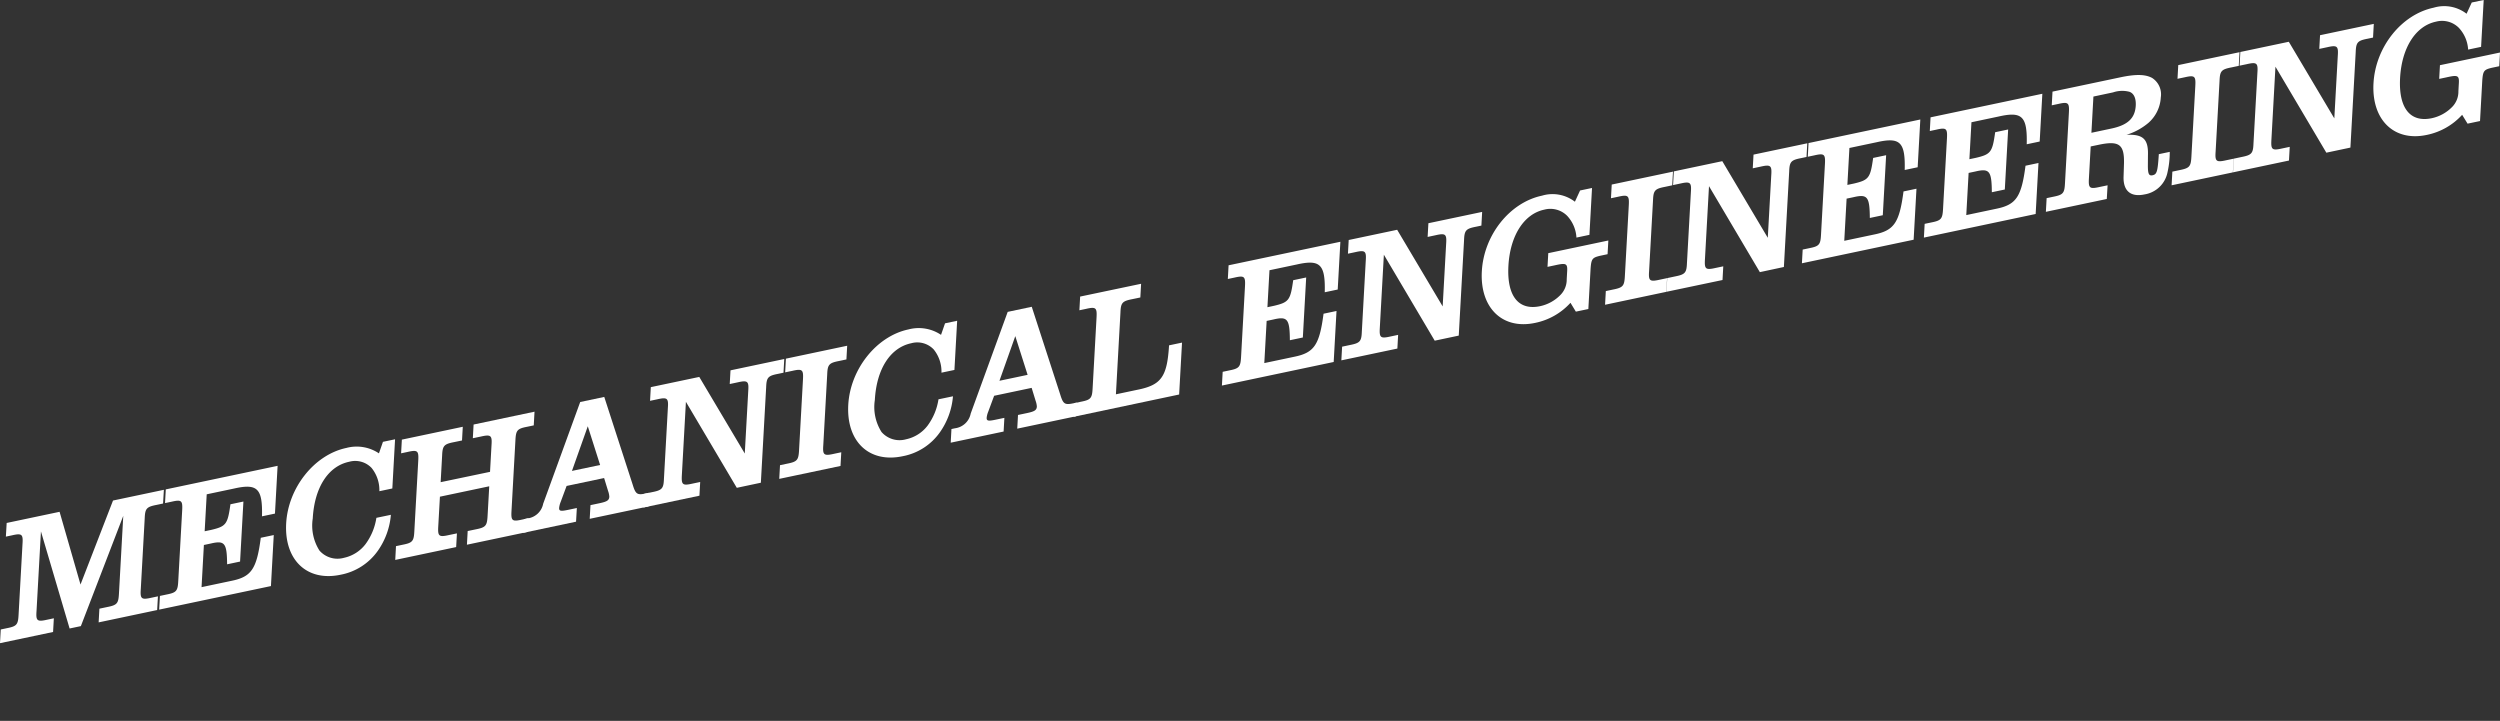 <svg xmlns="http://www.w3.org/2000/svg" width="299.884" height="86.473"><rect width="100%" height="100%" fill="#333333" stroke="none"/><defs><clipPath id="a"><path fill="none" d="M0 0h299.884v86.473H0z"/></clipPath></defs><g clip-path="url(#a)" fill="#fff"><path d="m11.923 73.013.921-.194c1.207-.233 1.359-.436 1.424-1.6l.518-9.339L9.7 75.105l-1.351.285-3.438-11.647-.53 9.557c-.085 1.173.069 1.311 1.278 1.035l.8-.169-.092 1.643L0 77.151l.091-1.643.737-.155c1.186-.23 1.339-.433 1.4-1.6l.471-8.5c.085-1.171-.069-1.31-1.258-1.038l-.736.155.095-1.639 6.347-1.338 2.51 8.723 3.9-10.075 6.1-1.286-.096 1.645-.777.164c-1.207.233-1.38.441-1.425 1.6l-.471 8.5c-.085 1.172.069 1.311 1.278 1.035l.778-.164-.092 1.642-7.02 1.481Zm7.26-1.531.8-.168c1.186-.229 1.339-.433 1.4-1.622l.469-8.453c.066-1.189-.068-1.332-1.256-1.06l-.8.168.09-1.642L33.3 55.878l-.317 5.729-1.556.328c.085-3.351-.549-3.966-3.356-3.332l-3.275.691-.246 4.432.778-.163c1.8-.424 1.98-.674 2.314-3.074l1.557-.328-.4 7.2-1.556.328c-.019-2.56-.285-2.889-1.986-2.486l-.8.169-.28 5.058 3.582-.756c2.394-.483 3.031-1.408 3.523-5.166l1.556-.328-.338 6.12-13.408 2.825Zm27.704-9.729a8.726 8.726 0 0 1-1.554 4.3 7.064 7.064 0 0 1-4.489 2.89c-4.012.846-6.76-1.757-6.516-6.168.238-4.281 3.39-8.236 7.218-9.043a4.8 4.8 0 0 1 3.909.65L45.936 53l1.453-.306-.327 5.9-1.555.328a4.224 4.224 0 0 0-.938-2.795 2.711 2.711 0 0 0-2.69-.735c-2.518.53-4.158 3.1-4.363 6.795a5.6 5.6 0 0 0 .8 3.849 2.869 2.869 0 0 0 2.946.875 4.416 4.416 0 0 0 2.579-1.635 7.11 7.11 0 0 0 1.308-3.16Zm.613 3.759.8-.169c1.186-.228 1.339-.432 1.4-1.6l.47-8.474c.066-1.189-.068-1.332-1.256-1.061l-.8.169.09-1.642 7.308-1.541-.091 1.642-.962.2c-1.207.233-1.38.442-1.425 1.625l-.176 3.178 5.923-1.239.176-3.178c.087-1.192-.068-1.332-1.277-1.055l-.962.2.091-1.643 7.308-1.541-.091 1.643-.8.168c-1.187.228-1.34.432-1.4 1.621l-.47 8.474c-.065 1.168.068 1.311 1.257 1.039l.8-.168-.096 1.64-7.308 1.541.091-1.641.961-.2c1.207-.233 1.36-.436 1.425-1.6l.2-3.567-5.916 1.248-.2 3.566c-.065 1.168.069 1.311 1.278 1.035l.962-.2-.092 1.643-7.307 1.541Z"/><path d="m62.85 62.276.429-.09a2.2 2.2 0 0 0 1.878-1.764l4.44-12.2 2.886-.609L75.9 58.156c.343 1.124.538 1.254 1.562 1.038l.409-.086-.092 1.642-7.042 1.485.092-1.642 1.106-.233c.88-.186 1.131-.346 1.155-.778a2.394 2.394 0 0 0-.144-.675l-.48-1.565-4.5.949-.714 1.924a2.658 2.658 0 0 0-.181.7c-.021.389.179.433 1.059.247l1.065-.224-.095 1.642-6.346 1.338Zm7.658-11.145-1.9 5.357 3.378-.712Z"/><path d="M88.382 58.516 82.278 48.2l-.486 8.776c-.065 1.168.069 1.31 1.278 1.034l.92-.194-.09 1.645-6.714 1.416.091-1.642.942-.2c1.207-.233 1.38-.441 1.424-1.6l.471-8.5c.086-1.172-.068-1.311-1.277-1.035l-.86.181.091-1.642 5.813-1.226 5.458 9.187.416-7.5c.085-1.171-.07-1.311-1.278-1.034l-.942.2.091-1.643 6.448-1.359-.09 1.642-.656.139c-1.206.232-1.38.441-1.424 1.6l-.636 11.458Zm5.183-2.716.859-.181c1.207-.233 1.36-.436 1.425-1.6l.471-8.5c.064-1.167-.069-1.311-1.278-1.034l-.859.18.09-1.642 7.349-1.55-.091 1.642-.88.187c-1.207.232-1.38.441-1.424 1.6l-.471 8.5c-.086 1.172.069 1.31 1.277 1.035l.881-.187-.092 1.643-7.348 1.55Zm20.747-8.263a8.722 8.722 0 0 1-1.554 4.3 7.06 7.06 0 0 1-4.489 2.89c-4.012.846-6.761-1.757-6.516-6.168.237-4.281 3.39-8.235 7.218-9.043a4.808 4.808 0 0 1 3.909.65l.481-1.383 1.453-.307-.327 5.9-1.555.328a4.221 4.221 0 0 0-.938-2.794 2.714 2.714 0 0 0-2.691-.736c-2.517.531-4.157 3.1-4.362 6.795a5.6 5.6 0 0 0 .8 3.849 2.867 2.867 0 0 0 2.946.875 4.406 4.406 0 0 0 2.579-1.635 7.117 7.117 0 0 0 1.308-3.159Zm-.182 3.927.43-.091a2.2 2.2 0 0 0 1.878-1.763l4.439-12.2 2.886-.61 3.421 10.539c.343 1.125.538 1.255 1.562 1.039l.409-.085-.091 1.642-7.042 1.484.091-1.642 1.106-.233c.88-.186 1.131-.346 1.155-.778a2.394 2.394 0 0 0-.144-.675l-.48-1.565-4.5.949-.714 1.925a2.635 2.635 0 0 0-.181.7c-.021.389.179.433 1.059.247l1.065-.224-.092 1.642-6.346 1.338Zm7.658-11.145-1.9 5.357 3.378-.712Z"/><path d="m136.879 34.04-.091 1.643-.962.2c-1.206.233-1.38.441-1.424 1.6l-.544 9.816 2.538-.536c2.9-.569 3.606-1.55 3.836-5.338l1.556-.329-.346 6.227L128.772 50l.091-1.643.8-.168c1.186-.228 1.339-.431 1.4-1.6l.471-8.5c.065-1.167-.069-1.311-1.257-1.039l-.8.168.09-1.643Zm9.786 10.56.8-.168c1.187-.229 1.34-.433 1.406-1.622l.469-8.453c.065-1.189-.069-1.332-1.257-1.06l-.8.168.09-1.642L160.782 29l-.318 5.729-1.555.328c.084-3.351-.549-3.966-3.356-3.331l-3.275.69-.246 4.433.777-.164c1.8-.424 1.98-.674 2.315-3.074l1.557-.328-.4 7.2-1.556.328c-.02-2.56-.285-2.888-1.986-2.486l-.8.169-.281 5.058 3.582-.756c2.394-.483 3.032-1.408 3.524-5.166l1.555-.328-.339 6.118-13.408 2.828Zm25.435-3.734L166 30.553l-.487 8.775c-.065 1.168.069 1.311 1.278 1.035l.92-.194-.091 1.642-6.72 1.416.092-1.642.941-.2c1.207-.234 1.38-.441 1.424-1.6l.471-8.5c.085-1.172-.068-1.312-1.277-1.035l-.86.181.091-1.642 5.813-1.226 5.459 9.191.416-7.5c.085-1.171-.069-1.311-1.278-1.034l-.942.2.091-1.643 6.448-1.359-.09 1.642-.655.138c-1.207.233-1.381.442-1.425 1.6l-.636 11.458Zm16.285-4.545a7.817 7.817 0 0 1-4.261 2.415c-3.909.824-6.616-1.811-6.372-6.2.24-4.348 3.35-8.249 7.219-9.066a4.39 4.39 0 0 1 3.944.728l.621-1.349 1.433-.3-.311 5.621-1.558.33a4.175 4.175 0 0 0-1.11-2.608 2.841 2.841 0 0 0-2.75-.744c-2.436.514-4.1 3.128-4.3 6.739s1.2 5.388 3.8 4.84a4.806 4.806 0 0 0 2.442-1.348 2.615 2.615 0 0 0 .752-1.888l.044-.8c.082-1.107-.075-1.18-1.49-.861l-.859.181.091-1.643 7.206-1.52-.092 1.644-.86.182c-.983.228-1.093.379-1.179 1.572l-.267 4.822-1.5.315Zm4.239-1.406.86-.182c1.206-.233 1.359-.436 1.424-1.6l.471-8.5c.065-1.167-.069-1.311-1.277-1.034l-.86.181.09-1.642 7.349-1.55-.091 1.642-.88.186c-1.207.233-1.379.441-1.424 1.6l-.471 8.5c-.086 1.171.069 1.31 1.277 1.034l.881-.186-.092 1.643-7.348 1.55Zm18.476-2.271L205 22.33l-.486 8.776c-.065 1.168.068 1.31 1.277 1.035l.921-.194-.091 1.642L199.9 35l.091-1.642.941-.2c1.207-.234 1.38-.441 1.425-1.605l.471-8.5c.085-1.171-.069-1.311-1.278-1.034l-.859.181.091-1.642 5.813-1.226 5.458 9.191.416-7.5c.085-1.171-.069-1.311-1.277-1.034l-.942.2.091-1.643 6.448-1.359-.091 1.642-.655.138c-1.207.233-1.381.442-1.424 1.6l-.636 11.458Zm5.138-2.707.8-.169c1.187-.228 1.339-.432 1.4-1.621l.469-8.453c.066-1.189-.068-1.332-1.256-1.061l-.8.169.09-1.642 13.408-2.827-.317 5.729-1.555.328c.084-3.351-.549-3.966-3.356-3.332l-3.276.691-.246 4.432.778-.164c1.8-.424 1.98-.673 2.315-3.073l1.557-.328-.4 7.2-1.556.328c-.02-2.56-.285-2.889-1.986-2.486l-.8.168-.28 5.058 3.582-.755c2.394-.483 3.031-1.408 3.524-5.166l1.555-.328-.34 6.118-13.401 2.827Zm14.631-3.085.8-.168c1.187-.229 1.34-.433 1.406-1.622l.469-8.453c.065-1.189-.069-1.332-1.257-1.06l-.8.168.09-1.642 13.409-2.827-.318 5.729-1.555.328c.084-3.351-.549-3.966-3.356-3.332l-3.275.691-.246 4.432.778-.164c1.8-.423 1.979-.673 2.314-3.073l1.557-.328-.4 7.2-1.556.328c-.02-2.56-.285-2.889-1.986-2.486l-.8.169-.281 5.058 3.582-.756c2.394-.483 3.032-1.408 3.524-5.166l1.555-.328-.339 6.118-13.406 2.832Zm21.848-2.984-7.307 1.541.091-1.642.8-.168c1.186-.23 1.339-.433 1.4-1.6l.47-8.474c.066-1.189-.068-1.333-1.256-1.06l-.8.168.09-1.643 8.147-1.717c1.822-.384 2.974-.372 3.8.075a2.338 2.338 0 0 1 1.043 2.344 4.371 4.371 0 0 1-1.484 3.047 7.49 7.49 0 0 1-2.629 1.431c2.029-.086 2.642.533 2.572 2.514l-.009 1.262c.008.937.138 1.166.567 1.077.512-.109.611-.429.747-2.53l1.31-.276a10.785 10.785 0 0 1-.269 2.451 3.341 3.341 0 0 1-2.757 2.653c-1.638.346-2.547-.4-2.515-2.076l.053-1.678c.044-2.252-.6-2.715-3.033-2.2l-.963.2-.212 3.827c-.065 1.168.069 1.31 1.278 1.034l.962-.2Zm.55-8.448c1.965-.415 2.84-1.239 2.924-2.753.048-.865-.221-1.47-.758-1.656a3.432 3.432 0 0 0-1.966.071l-2.354.5-.241 4.346Zm7.315 5.167.858-.181c1.207-.233 1.361-.436 1.426-1.6l.47-8.5c.065-1.167-.069-1.311-1.277-1.034l-.86.18.09-1.642 7.349-1.549-.091 1.639-.879.186c-1.207.232-1.38.441-1.425 1.6l-.472 8.5c-.085 1.172.07 1.31 1.278 1.035l.882-.186-.092 1.643-7.348 1.549Zm18.471-2.272L272.949 8l-.486 8.776c-.065 1.168.069 1.31 1.277 1.034l.921-.194-.091 1.642-6.714 1.416.091-1.642.942-.2c1.206-.234 1.38-.442 1.424-1.6l.471-8.5c.086-1.172-.069-1.311-1.277-1.034l-.86.18.091-1.642 5.813-1.226 5.459 9.19.416-7.5c.085-1.171-.07-1.311-1.278-1.034l-.942.2.091-1.643 6.448-1.359-.09 1.642-.655.139c-1.206.232-1.38.441-1.424 1.6l-.636 11.458Zm16.29-4.544a7.822 7.822 0 0 1-4.261 2.416c-3.909.824-6.616-1.811-6.372-6.2.24-4.347 3.35-8.249 7.219-9.065a4.388 4.388 0 0 1 3.945.727L296.495.3l1.433-.3-.312 5.621-1.555.328a4.181 4.181 0 0 0-1.111-2.608 2.843 2.843 0 0 0-2.75-.741c-2.436.514-4.1 3.128-4.3 6.739s1.2 5.388 3.8 4.84a4.8 4.8 0 0 0 2.442-1.348 2.611 2.611 0 0 0 .752-1.888l.044-.8c.082-1.107-.075-1.18-1.49-.861l-.859.181.091-1.643 7.205-1.52-.092 1.643-.86.182c-.983.228-1.092.379-1.179 1.573l-.267 4.821-1.495.315Z"/></g></svg>